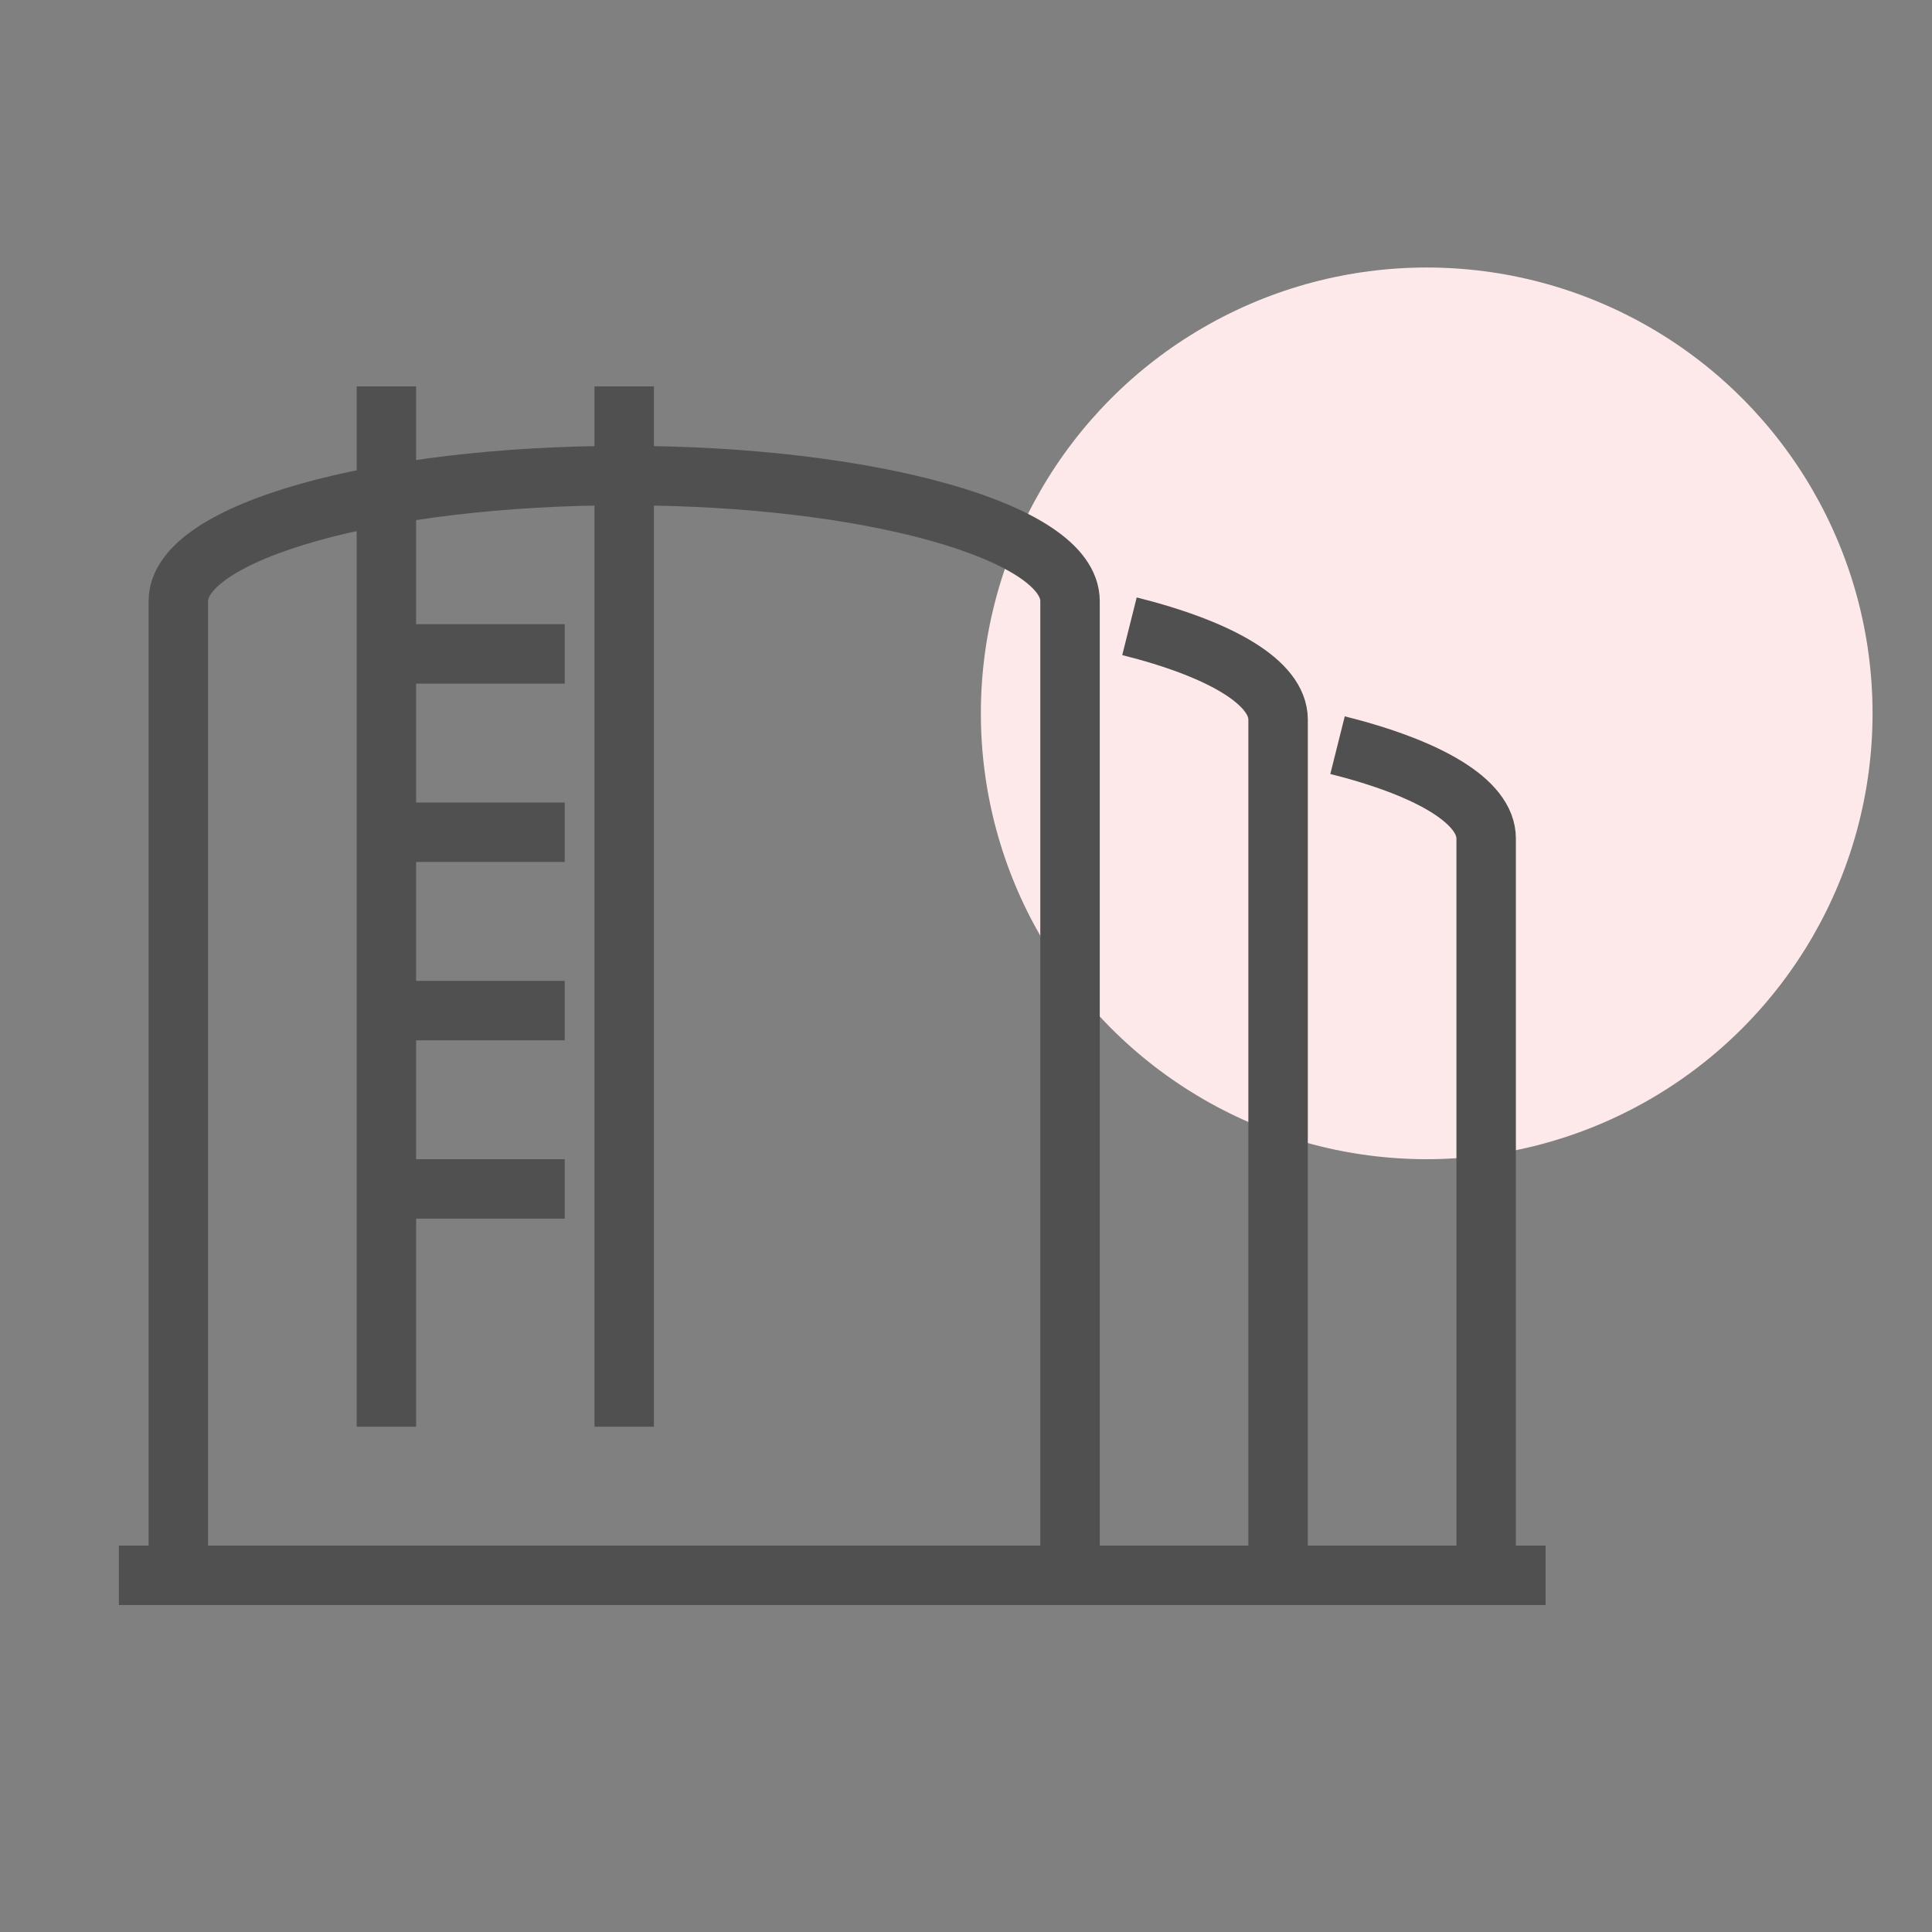 <svg width="65" height="65" viewBox="0 0 65 65" fill="none" xmlns="http://www.w3.org/2000/svg">
<rect x="0" y="0" width="65" height="65" fill="#808080" stroke="none"/>
<circle cx="48" cy="24" r="15" fill="#FDE9E9"/>
<path d="M52 53H4" stroke="#505050" stroke-width="2" stroke-miterlimit="10"/>
<path d="M19 34H13" stroke="#505050" stroke-width="2" stroke-miterlimit="10"/>
<path d="M19 40H13" stroke="#505050" stroke-width="2" stroke-miterlimit="10"/>
<path d="M19 28H13" stroke="#505050" stroke-width="2" stroke-miterlimit="10"/>
<path d="M19 22H13" stroke="#505050" stroke-width="2" stroke-miterlimit="10"/>
<path d="M13 48V13" stroke="#505050" stroke-width="2" stroke-miterlimit="10"/>
<path d="M21 13V48" stroke="#505050" stroke-width="2" stroke-miterlimit="10"/>
<path d="M6 53V20.22C6 17.89 12.72 16 21 16C29.28 16 36 17.89 36 20.22V53" stroke="#505050" stroke-width="2" stroke-miterlimit="10"/>
<path d="M38 21.07C41.07 21.84 43 22.96 43 24.21V52.99" stroke="#505050" stroke-width="2" stroke-miterlimit="10"/>
<path d="M45 25.07C48.07 25.84 50 26.96 50 28.21V52.99" stroke="#505050" stroke-width="2" stroke-miterlimit="10"/>
</svg>

